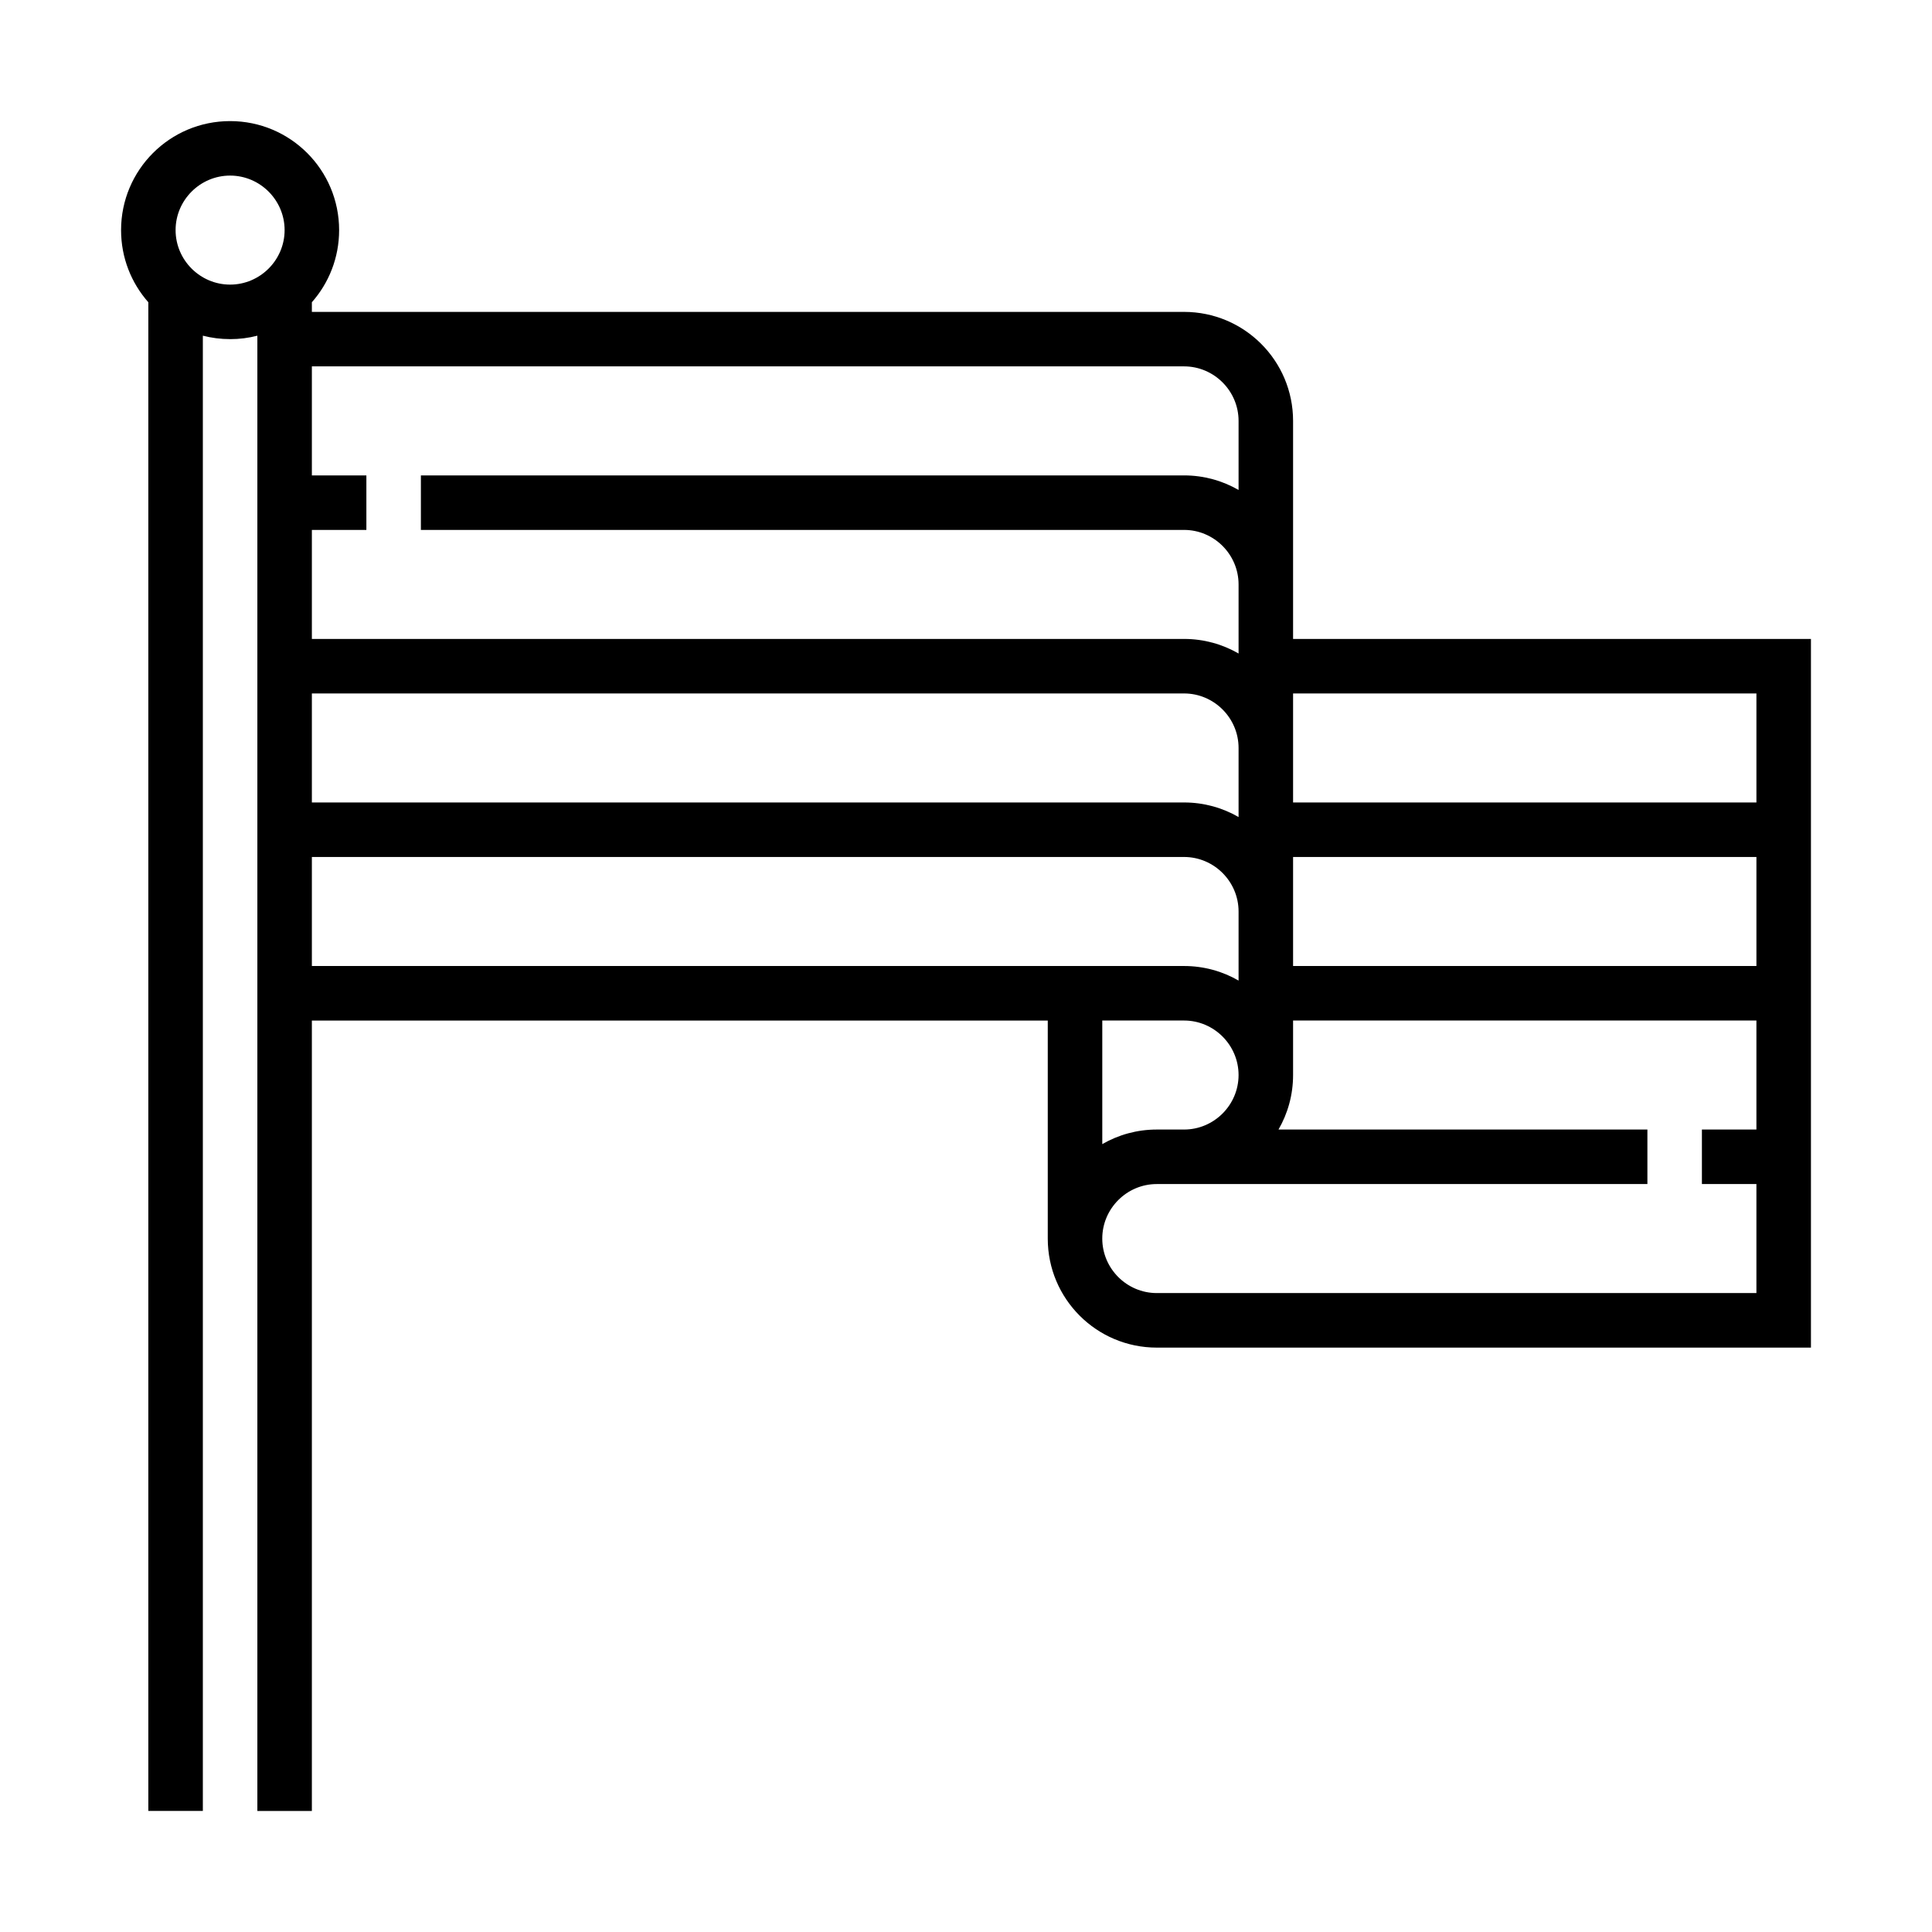 <?xml version="1.0" encoding="UTF-8"?>
<!-- Uploaded to: ICON Repo, www.svgrepo.com, Generator: ICON Repo Mixer Tools -->
<svg fill="#000000" width="800px" height="800px" version="1.1" viewBox="144 144 512 512" xmlns="http://www.w3.org/2000/svg">
 <path d="m204.98 233.87c-2.496 0-4.914-0.316-7.223-0.91v390.96h-14.449v-399.82c-4.496-5.09-7.223-11.781-7.223-19.113 0-15.965 12.93-28.895 28.895-28.895 15.961 0 28.891 12.93 28.891 28.895 0 7.332-2.727 14.023-7.223 19.113v2.555h231.14c15.961 0 28.891 12.93 28.891 28.891v57.785h137.24v187.8h-173.36c-15.961 0-28.891-12.93-28.891-28.891v-57.785h-195.02v209.47h-14.445v-390.96c-2.309 0.594-4.731 0.91-7.223 0.91zm252.81 36.117c5.262 0 10.195 1.406 14.445 3.863v-18.312c0-7.945-6.504-14.445-14.445-14.445h-231.14v28.895h14.445v14.445h-14.445v28.891h231.14c5.262 0 10.195 1.406 14.445 3.863v-18.309c0-7.945-6.504-14.445-14.445-14.445h-202.25v-14.445zm-231.14 86.676v-28.891h231.14c7.941 0 14.445 6.5 14.445 14.445v18.309c-4.25-2.457-9.184-3.863-14.445-3.863zm0 14.445v28.895h231.14c5.262 0 10.195 1.402 14.445 3.859v-18.309c0-7.945-6.504-14.445-14.445-14.445zm260.03 43.34v14.445c0 5.262-1.406 10.199-3.863 14.445h97.762v14.449h-130.02c-7.945 0-14.445 6.5-14.445 14.445 0 7.945 6.5 14.445 14.445 14.445h158.91v-28.891h-14.445v-14.449h14.445v-28.891zm-28.891 28.891c7.941 0 14.445-6.5 14.445-14.445s-6.504-14.445-14.445-14.445h-21.672v32.754c4.25-2.457 9.184-3.863 14.445-3.863zm28.891-43.336h122.79v-28.895h-122.79zm0-72.23h122.79v28.891h-122.79zm-281.7-137.24c-7.945 0-14.445 6.5-14.445 14.445 0 7.945 6.5 14.445 14.445 14.445 7.945 0 14.445-6.5 14.445-14.445 0-7.945-6.5-14.445-14.445-14.445z" fill-rule="evenodd"/>
</svg>